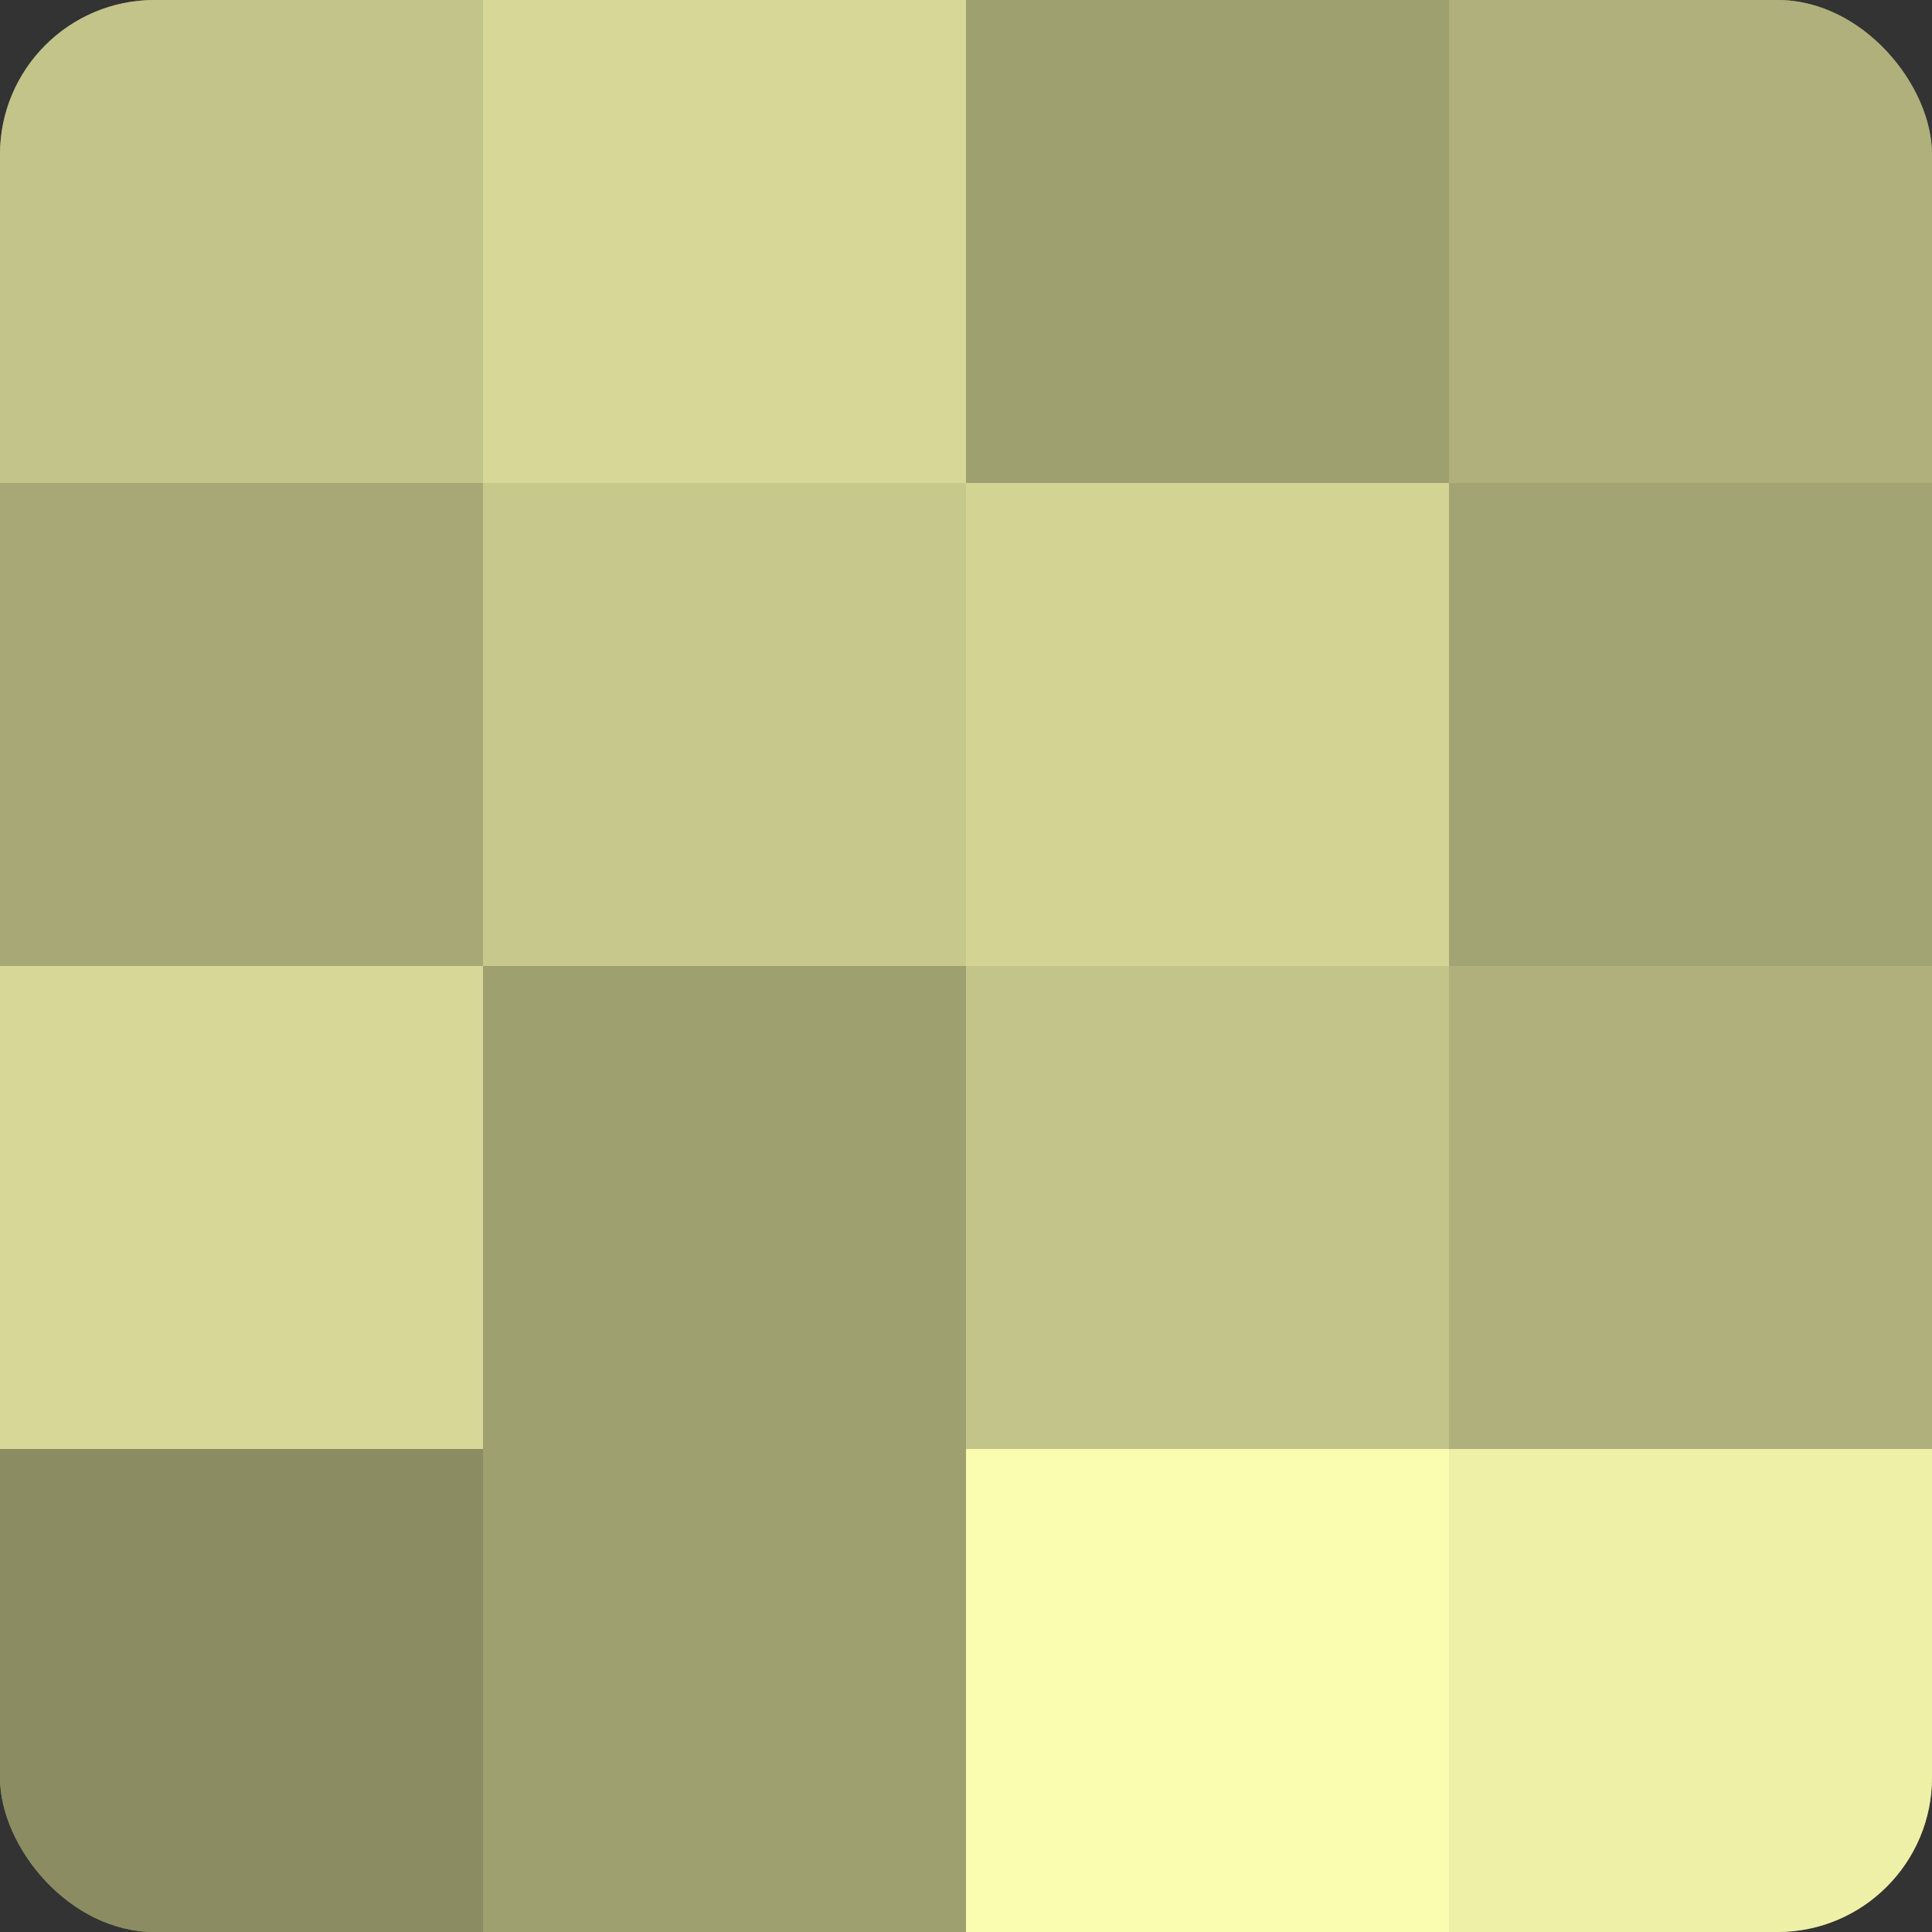 <?xml version="1.0" encoding="UTF-8"?>
<svg xmlns="http://www.w3.org/2000/svg" width="60" height="60" viewBox="0 0 100 100" preserveAspectRatio="xMidYMid meet"><rect x="0" y="0" width="100" height="100" fill="#333333" stroke="none"/><defs><clipPath id="c" width="100" height="100"><rect width="100" height="100" rx="8" ry="8"/></clipPath></defs><g clip-path="url(#c)"><rect width="100" height="100" fill="#9fa070"/><rect width="25" height="25" fill="#c3c489"/><rect y="25" width="25" height="25" fill="#a7a876"/><rect y="50" width="25" height="25" fill="#d7d897"/><rect y="75" width="25" height="25" fill="#8b8c62"/><rect x="25" width="25" height="25" fill="#d7d897"/><rect x="25" y="25" width="25" height="25" fill="#c7c88c"/><rect x="25" y="50" width="25" height="25" fill="#9fa070"/><rect x="25" y="75" width="25" height="25" fill="#9fa070"/><rect x="50" width="25" height="25" fill="#9fa070"/><rect x="50" y="25" width="25" height="25" fill="#d3d494"/><rect x="50" y="50" width="25" height="25" fill="#c3c489"/><rect x="50" y="75" width="25" height="25" fill="#fafcb0"/><rect x="75" width="25" height="25" fill="#afb07b"/><rect x="75" y="25" width="25" height="25" fill="#a3a473"/><rect x="75" y="50" width="25" height="25" fill="#afb07b"/><rect x="75" y="75" width="25" height="25" fill="#eef0a8"/></g></svg>
